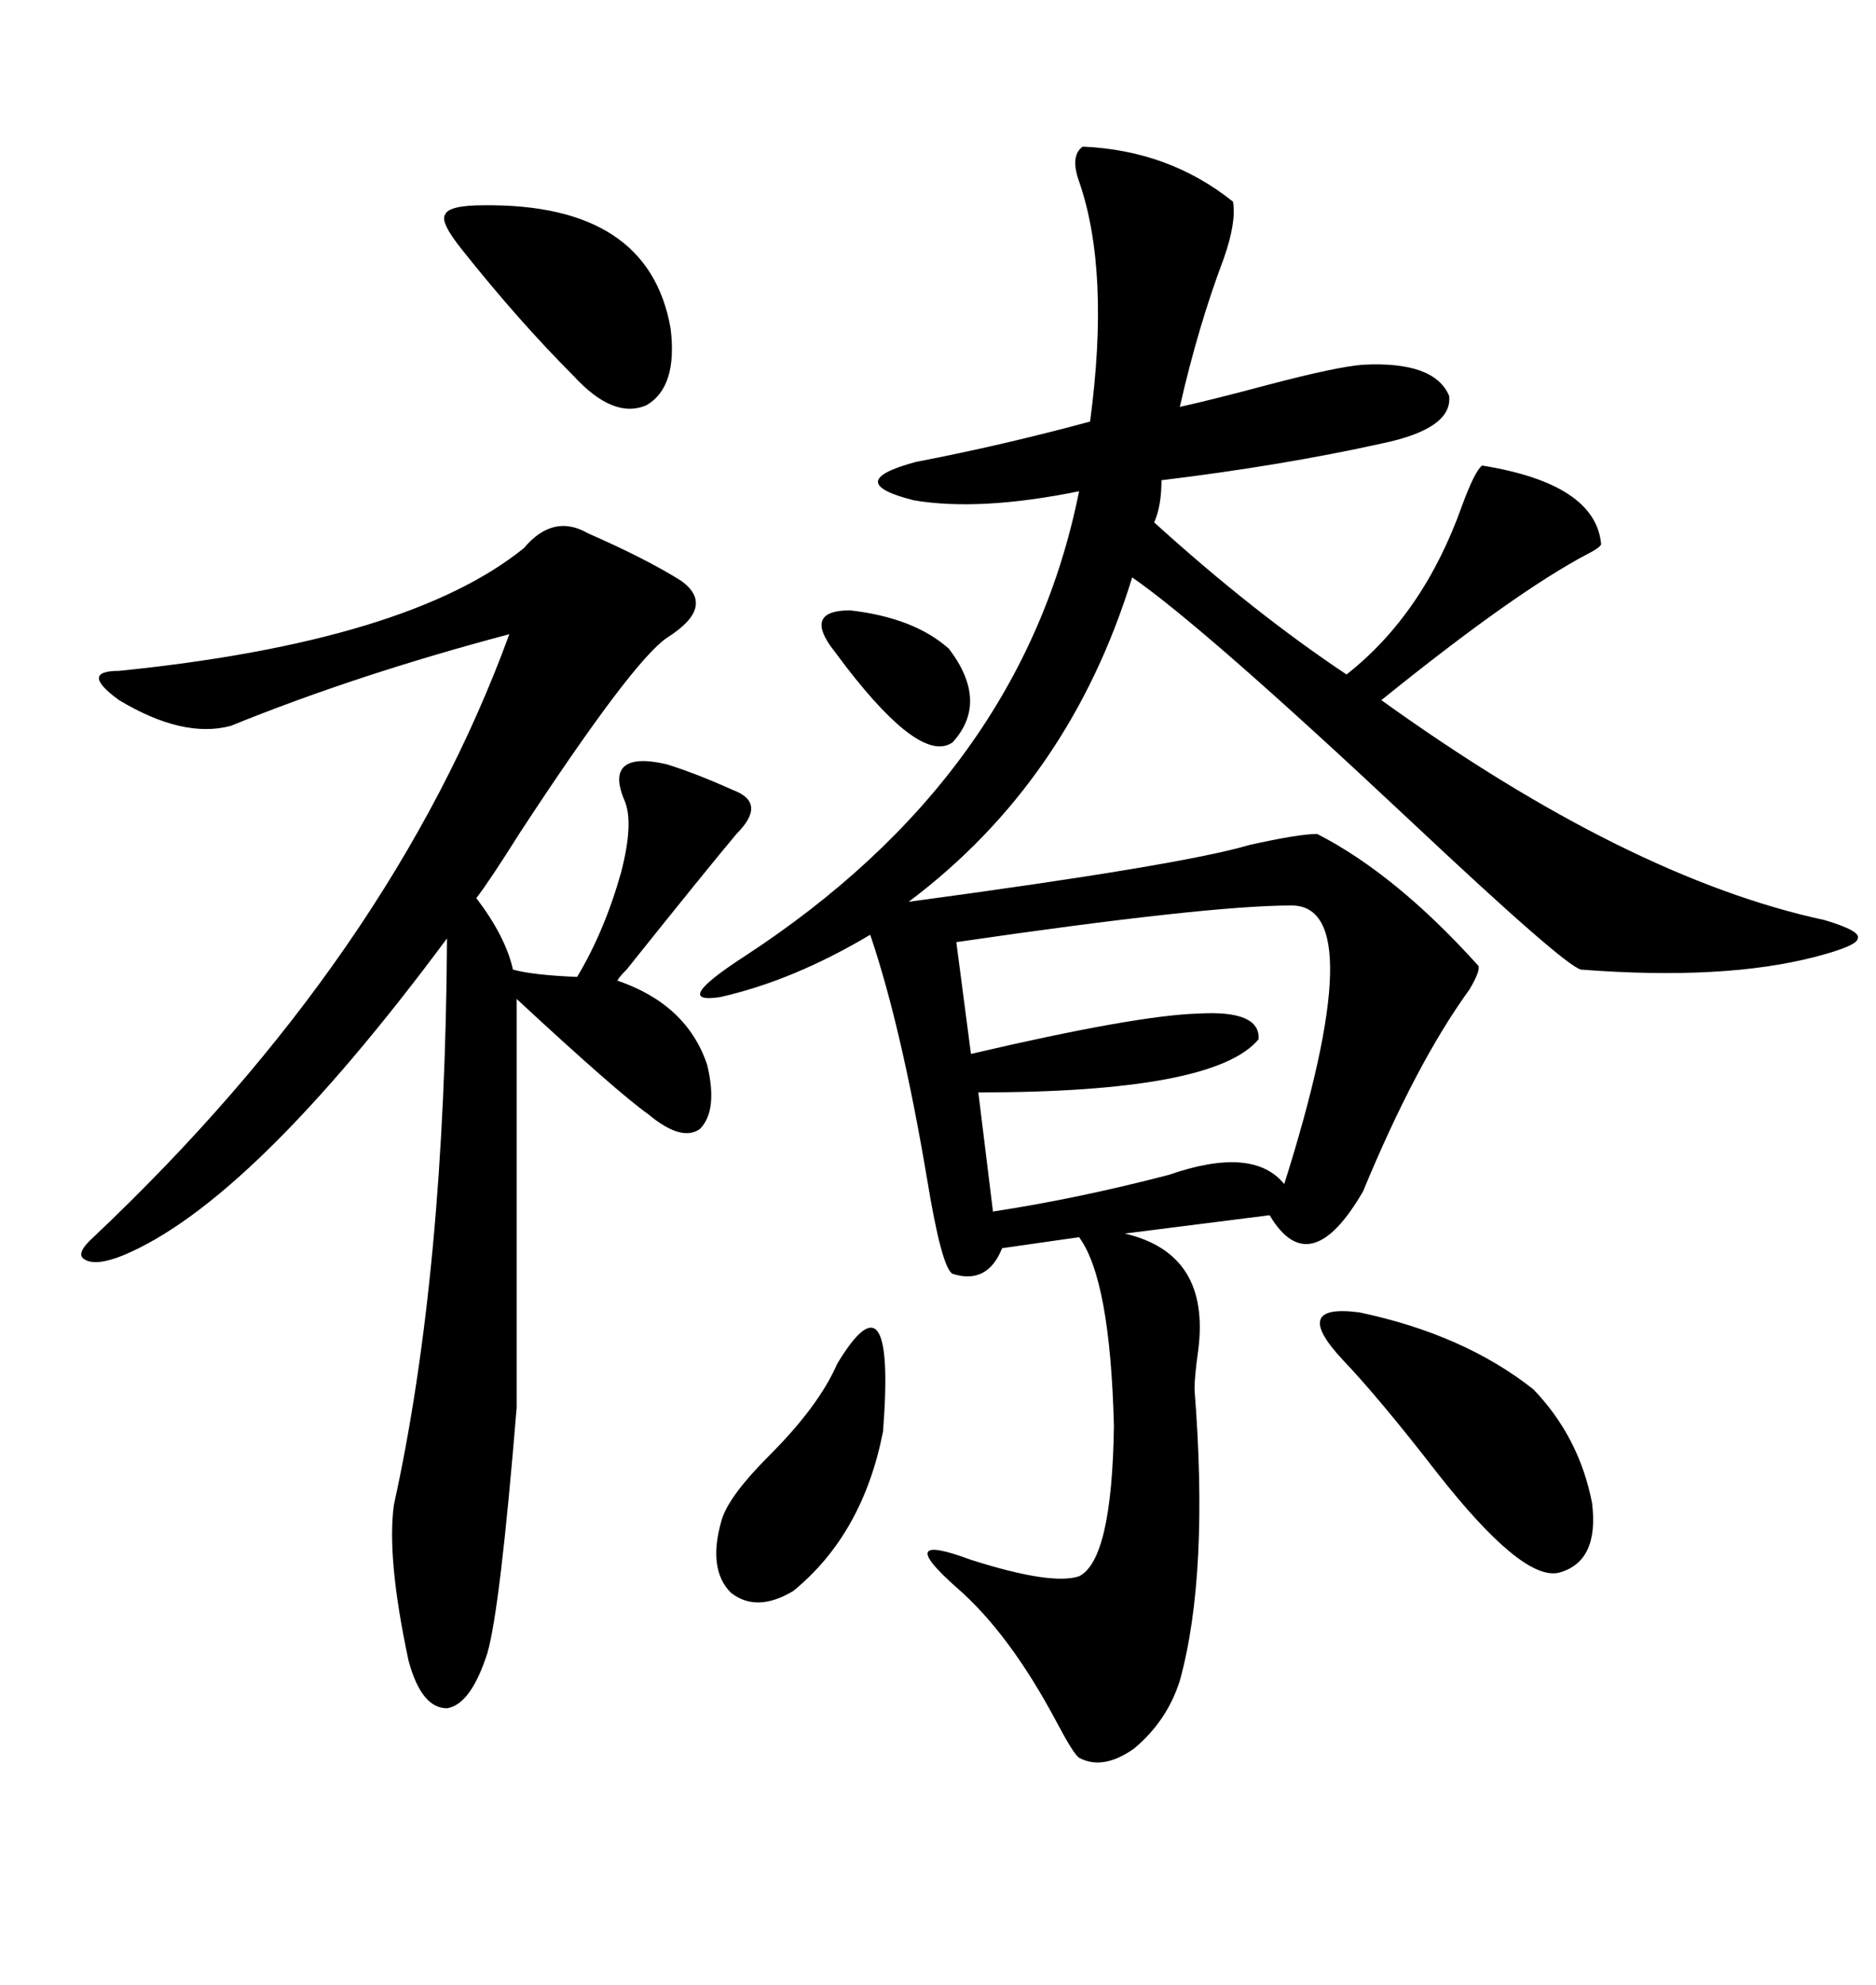 <svg xmlns="http://www.w3.org/2000/svg" xmlns:xlink="http://www.w3.org/1999/xlink" width="300" height="317.285"><path d="M173.14 23.44L173.14 23.44Q186.91 24.02 197.17 32.23L197.17 32.23Q197.75 35.45 195.70 41.31L195.70 41.31Q191.60 52.15 188.67 65.04L188.67 65.04Q193.95 63.87 202.73 61.52L202.73 61.52Q213.87 58.59 217.97 58.30L217.97 58.30Q229.39 57.71 231.74 63.28L231.74 63.28Q232.32 68.55 220.90 70.90L220.90 70.90Q205.08 74.41 185.74 76.76L185.74 76.76Q185.74 80.86 184.57 83.50L184.57 83.50Q200.39 97.85 215.33 107.81L215.33 107.81Q227.64 98.14 233.79 80.86L233.79 80.86Q235.84 75.29 237.01 74.41L237.01 74.41Q255.18 77.34 256.05 87.01L256.05 87.01Q255.76 87.60 254.00 88.48L254.00 88.48Q242.29 94.63 220.90 111.91L220.90 111.91Q260.45 140.33 291.80 147.07L291.80 147.07Q297.66 148.83 297.07 150L297.07 150Q297.07 151.17 290.33 152.93L290.33 152.93Q275.68 156.74 252.83 154.98L252.83 154.98Q250.20 154.39 225.29 130.96L225.29 130.96Q192.48 100.20 181.05 92.29L181.05 92.29Q171.09 124.80 145.31 144.14L145.31 144.14Q188.96 138.28 199.80 135.06L199.80 135.06Q207.71 133.30 210.64 133.30L210.64 133.30Q223.24 139.75 236.43 154.39L236.43 154.39Q236.72 155.27 234.96 158.20L234.96 158.20Q226.46 169.92 217.97 190.43L217.97 190.43Q209.47 205.08 203.03 194.24L203.03 194.24L179.88 197.17Q193.65 200.39 191.60 215.92L191.60 215.92Q191.02 220.02 191.02 222.07L191.02 222.07Q193.36 251.66 188.67 268.65L188.67 268.65Q186.62 275.10 181.35 279.49L181.35 279.49Q176.37 283.01 172.56 280.96L172.56 280.96Q171.68 280.37 169.04 275.39L169.04 275.39Q161.43 261.04 152.93 253.71L152.93 253.71Q142.68 244.63 155.27 249.32L155.27 249.32Q168.16 253.42 172.56 251.95L172.56 251.95Q177.83 249.32 178.13 227.93L178.13 227.93Q177.54 204.49 172.56 197.75L172.56 197.75L160.25 199.51Q157.91 205.37 152.34 203.61L152.34 203.61Q150.59 202.73 148.24 188.38L148.24 188.38Q144.14 164.06 139.16 149.41L139.16 149.41Q126.86 156.74 115.14 159.38L115.14 159.38Q107.23 160.55 118.95 152.93L118.95 152.93Q163.48 123.93 172.56 78.52L172.56 78.52Q156.74 81.74 146.19 79.98L146.19 79.98Q134.47 77.05 146.48 73.83L146.48 73.83Q160.25 71.19 174.32 67.38L174.32 67.38Q177.54 43.36 172.56 29.00L172.56 29.00Q171.09 24.90 173.14 23.44ZM94.04 85.25L94.04 85.25Q103.42 89.36 108.98 92.87L108.98 92.87Q114.55 96.97 106.64 101.95L106.64 101.95Q101.07 105.76 83.20 133.01L83.20 133.01Q78.22 140.92 76.17 143.55L76.17 143.55Q80.86 149.71 82.03 154.98L82.03 154.98Q85.25 155.86 92.29 156.15L92.29 156.15Q96.68 148.83 99.32 139.45L99.32 139.45Q101.37 131.54 99.90 128.03L99.90 128.03Q98.14 123.93 99.90 122.46L99.90 122.46Q101.66 121.00 106.64 122.17L106.64 122.17Q111.33 123.63 117.19 126.27L117.19 126.27Q122.75 128.32 117.77 133.30L117.77 133.30Q113.09 138.87 100.20 154.98L100.20 154.98Q99.02 156.15 98.73 156.74L98.73 156.74Q109.86 160.55 113.09 170.21L113.09 170.21Q114.84 177.54 111.91 180.47L111.91 180.47Q108.98 182.52 103.71 178.13L103.71 178.13Q98.73 174.61 82.62 159.67L82.62 159.67L82.62 225Q79.98 257.23 77.93 264.26L77.93 264.26Q75.29 272.46 71.48 273.05L71.48 273.05Q67.38 273.05 65.33 265.43L65.33 265.43Q61.82 249.02 62.99 240.53L62.99 240.53Q71.19 203.32 71.48 150L71.48 150Q40.14 192.19 19.63 200.68L19.63 200.68Q15.23 202.44 13.48 201.27L13.48 201.27Q12.01 200.39 14.94 197.75L14.94 197.75Q62.70 152.64 81.45 101.37L81.45 101.37Q57.13 107.81 36.91 116.02L36.91 116.02Q29.30 118.07 19.04 111.91L19.04 111.91Q15.82 109.57 15.82 108.40L15.82 108.40Q15.82 107.23 19.04 107.23L19.04 107.23Q65.33 102.54 83.79 87.60L83.79 87.60Q88.48 82.03 94.04 85.25ZM206.54 144.73L206.54 144.73Q193.07 144.73 152.93 150.59L152.93 150.59L155.27 168.46Q181.64 162.30 191.60 162.01L191.60 162.01Q201.56 161.43 201.27 166.11L201.27 166.11Q194.24 174.61 156.45 174.61L156.45 174.61L158.79 193.65Q172.27 191.60 186.91 187.79L186.91 187.79Q200.39 183.11 205.37 189.26L205.37 189.26Q219.43 144.73 206.54 144.73ZM214.75 217.38L214.75 217.38Q206.25 208.30 217.38 209.77L217.38 209.77Q234.08 213.28 245.21 222.07L245.21 222.07Q252.54 229.69 254.59 240.23L254.59 240.23Q255.76 249.61 249.32 251.37L249.32 251.37Q243.46 252.83 229.69 235.25L229.69 235.25Q220.61 223.54 214.75 217.38ZM77.34 32.81L77.34 32.81Q103.71 32.52 107.23 52.44L107.23 52.44Q108.40 61.82 103.42 64.75L103.42 64.75Q98.14 67.09 91.70 60.06L91.70 60.06Q82.91 51.27 73.83 39.84L73.83 39.84Q70.31 35.45 71.19 34.28L71.19 34.28Q71.78 32.81 77.34 32.81ZM133.89 217.97L133.89 217.97Q143.26 202.44 141.21 228.81L141.21 228.81Q137.99 245.21 126.86 254.30L126.86 254.30Q121.00 257.81 116.89 254.59L116.89 254.59Q113.09 250.78 115.43 242.87L115.43 242.87Q116.60 239.06 123.05 232.62L123.05 232.62Q130.96 224.71 133.89 217.97ZM132.71 103.13L132.71 103.13Q128.91 97.56 135.94 97.56L135.94 97.56Q146.19 98.73 151.76 103.71L151.76 103.71Q158.20 112.21 152.34 118.65L152.34 118.65Q147.36 122.17 135.35 106.64L135.35 106.64Q133.59 104.30 132.71 103.13Z"/></svg>

